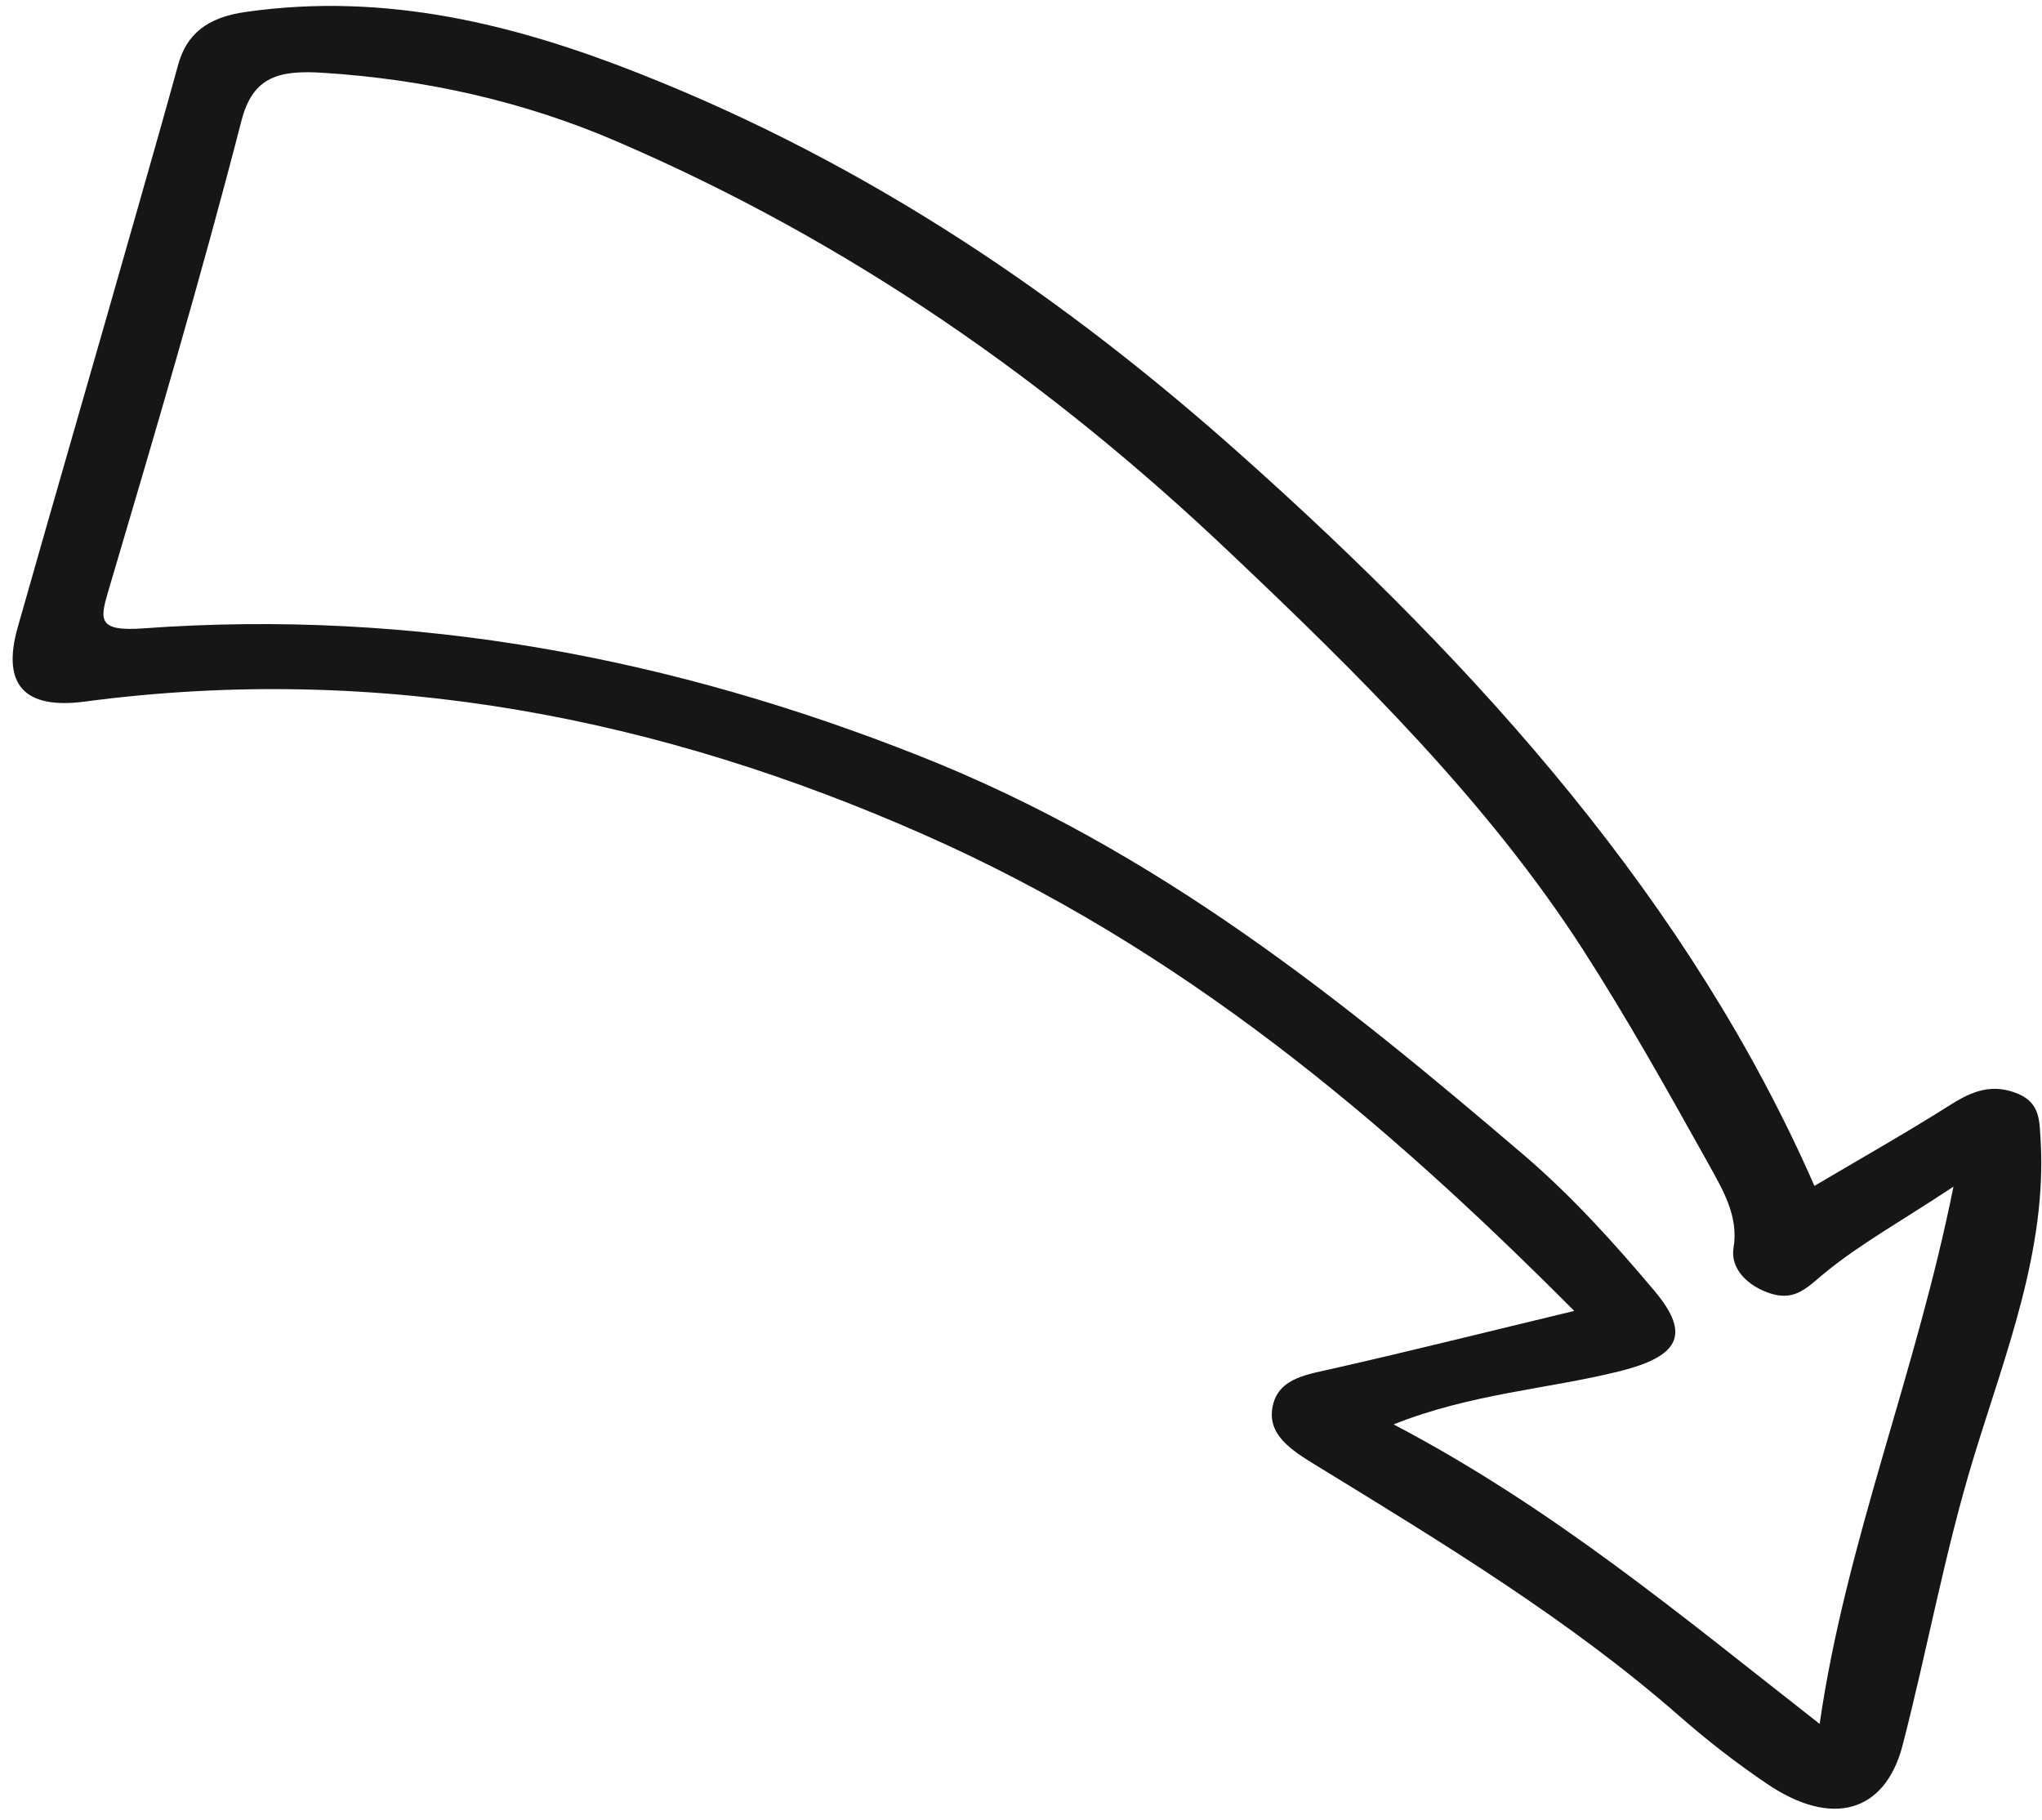 <?xml version="1.0" encoding="UTF-8"?> <svg xmlns="http://www.w3.org/2000/svg" width="147" height="131" viewBox="0 0 147 131" fill="none"> <path d="M66.434 60.043C47.682 51.767 27.575 47.659 6.11 50.5C1.784 51.077 0.116 49.316 1.261 45.205C4.078 35.28 6.961 25.375 9.79 15.423C10.807 11.853 11.836 8.257 12.821 4.677C13.42 2.477 14.889 1.244 17.725 0.855C27.838 -0.586 37.155 1.793 45.986 5.277C62.672 11.855 76.689 21.47 89.236 32.653C106.707 48.206 121.739 65.095 130.617 85.363C134.023 83.346 137.225 81.541 140.254 79.623C141.69 78.716 143.088 77.981 144.957 78.611C146.924 79.271 146.803 80.639 146.907 82.168C147.333 90.026 144.378 97.404 142.104 104.837C139.989 111.738 138.75 118.753 136.941 125.717C135.666 130.46 131.883 131.569 127.206 128.403C124.98 126.901 122.858 125.246 120.882 123.514C113.029 116.632 103.859 111.06 94.734 105.471C92.956 104.38 91.158 103.251 91.632 101.166C92.083 99.135 94.211 98.927 96.193 98.462C101.706 97.208 107.157 95.844 113.325 94.362C99.674 80.644 85.067 68.253 66.434 60.043ZM109.766 83.198C113.229 86.177 116.262 89.544 119.129 92.953C121.773 96.11 120.833 97.657 116.513 98.724C111.362 99.996 105.89 100.315 100.324 102.53C111.808 108.563 120.943 116.232 130.994 124.089C132.894 110.952 137.91 98.978 140.626 85.417C136.864 87.907 133.876 89.563 131.381 91.613C130.173 92.59 129.292 93.665 127.529 93.129C125.799 92.602 124.556 91.306 124.79 89.85C125.184 87.527 124.015 85.643 122.967 83.736C120.07 78.546 117.173 73.357 113.921 68.304C107.1 57.735 97.87 48.601 88.382 39.632C75.793 27.703 61.445 17.499 44.322 10.147C37.755 7.322 30.687 5.719 23.307 5.243C20.106 5.032 18.201 5.491 17.382 8.693C14.452 20.05 11.119 31.315 7.786 42.58C7.192 44.598 7.032 45.466 10.281 45.233C29.942 43.798 48.56 47.421 66.178 54.406C83.362 61.197 96.743 72.084 109.766 83.198Z" fill="#161616"></path> </svg> 